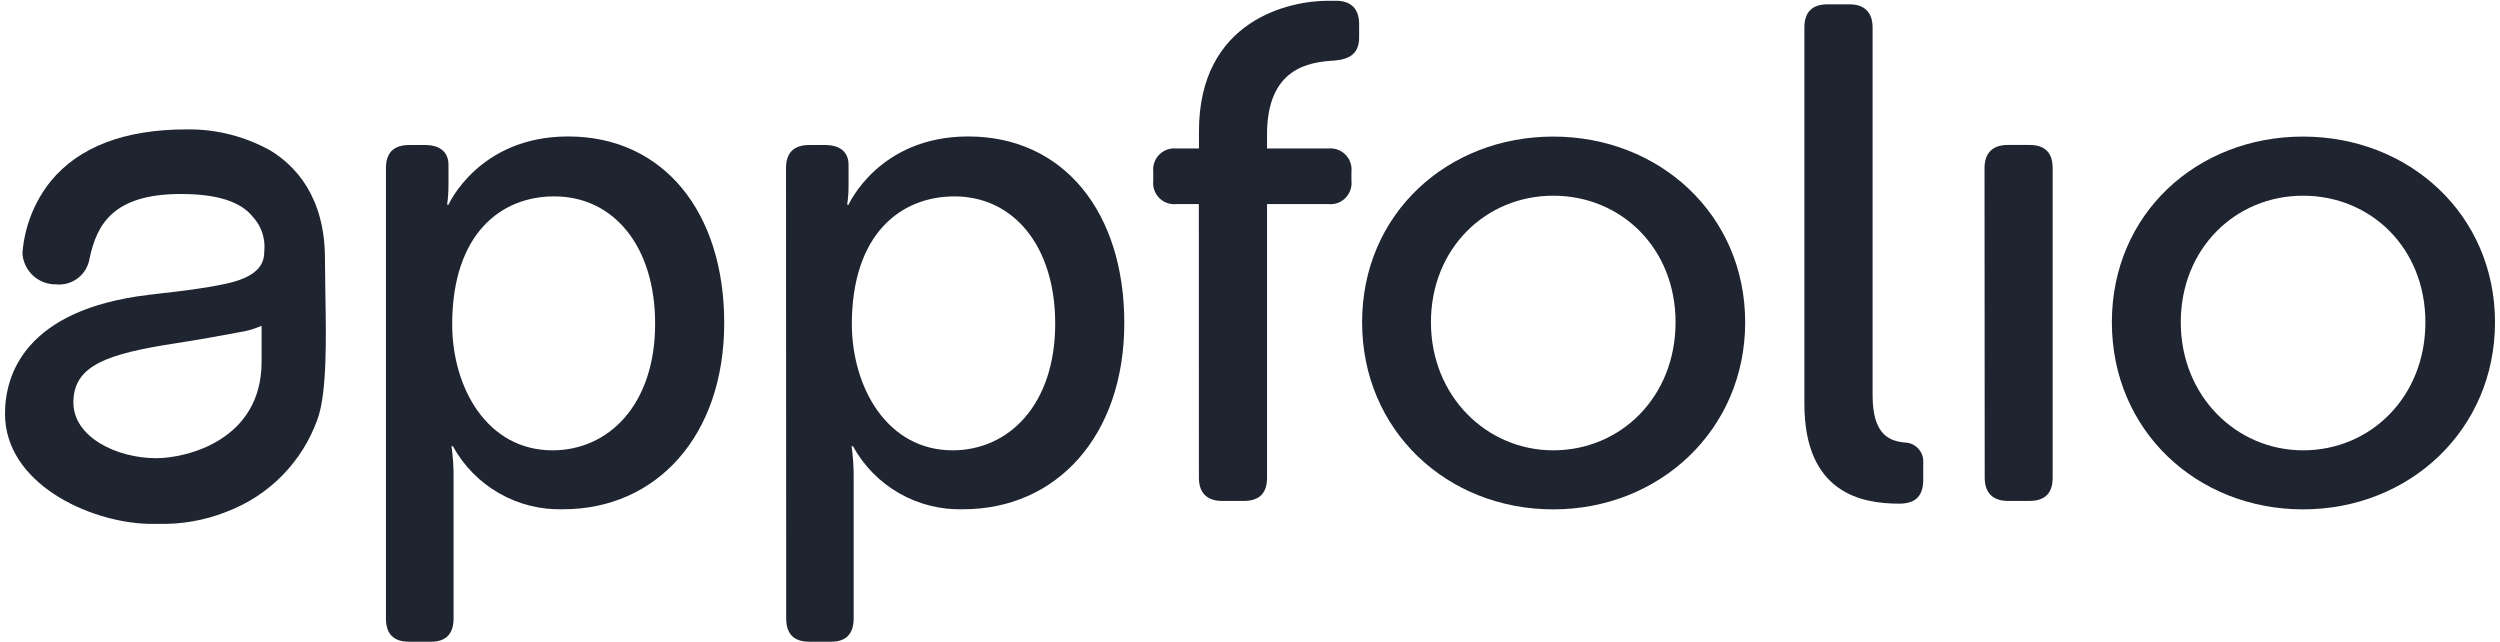 <svg xmlns="http://www.w3.org/2000/svg" xmlns:xlink="http://www.w3.org/1999/xlink" width="1000px" height="257px" viewBox="0 0 996 257" version="1.1">
<g id="surface1">
<path style=" stroke:none;fill-rule:nonzero;fill:#1e2430;fill-opacity:1;" d="M 128.133 116.574 C 128.133 111.859 127.984 107.395 127.984 103.488 C 127.984 78.633 116.066 66.203 106.066 60.152 C 95.844 54.477 84.316 51.582 72.633 51.758 C 47.844 51.758 29.578 58.742 18.289 72.48 C 11.781 80.625 7.852 90.523 7.004 100.918 C 6.98 101.184 6.98 101.457 7.004 101.723 C 7.312 105.047 8.863 108.125 11.344 110.355 C 13.82 112.582 17.051 113.797 20.383 113.75 C 23.531 114.07 26.684 113.168 29.188 111.23 C 31.691 109.293 33.355 106.469 33.836 103.336 C 36.707 89.977 43.082 77.598 70.316 77.598 C 84.75 77.598 94.172 80.574 99.109 86.699 C 100.805 88.527 102.09 90.699 102.887 93.062 C 103.68 95.426 103.965 97.93 103.723 100.414 C 103.723 104.949 102.008 110.496 88.605 113.445 C 79.914 115.34 70.77 116.395 61.926 117.406 L 57.691 117.91 C 7.559 123.832 0 150.305 0 165.531 C 0 193.16 33.203 208.793 57.188 209.547 C 58.375 209.547 59.883 209.547 61.625 209.547 C 70.695 209.746 79.715 208.16 88.176 204.883 L 88.906 204.582 C 97.199 201.418 104.711 196.504 110.93 190.168 C 117.148 183.832 121.926 176.23 124.934 167.875 C 128.84 157.363 128.488 135.684 128.133 116.574 Z M 102.637 144.684 C 102.637 176.344 72.254 183.277 60.539 183.277 C 44.566 183.277 27.359 174.781 27.359 161.02 C 27.359 146.195 40.688 141.531 68.703 137.246 C 75.984 136.137 87.848 134.043 95.711 132.531 C 98.09 132.035 100.41 131.289 102.637 130.312 Z M 102.637 144.684 "/>
<path style=" stroke:none;fill-rule:nonzero;fill:#1e2430;fill-opacity:1;" d="M 152.375 67.289 C 152.375 61.113 155.449 58.012 161.645 58.012 L 168.121 58.012 C 174.293 58.012 177.391 61.113 177.391 65.902 L 177.391 74.324 C 177.391 76.855 177.203 79.383 176.836 81.887 L 177.391 81.887 C 177.391 81.887 189.484 54.582 225.258 54.582 C 263.5 54.582 287.688 84.961 287.688 129.156 C 287.688 174.535 260.402 203.703 223.293 203.703 C 214.328 203.977 205.465 201.766 197.676 197.32 C 189.887 192.871 183.477 186.355 179.156 178.492 L 178.602 178.492 C 179.18 182.59 179.457 186.73 179.43 190.871 L 179.43 247.391 C 179.43 253.594 176.332 256.691 170.438 256.691 L 161.645 256.691 C 155.449 256.691 152.375 253.594 152.375 247.391 Z M 219.012 180.129 C 241.508 180.129 260.051 161.828 260.051 129.484 C 260.051 98.523 243.473 78.559 219.742 78.559 C 198.477 78.484 178.879 93.457 178.879 129.762 C 178.879 155.098 192.859 180.129 219.012 180.129 Z M 219.012 180.129 "/>
<path style=" stroke:none;fill-rule:nonzero;fill:#1e2430;fill-opacity:1;" d="M 312.406 67.289 C 312.406 61.113 315.48 58.012 321.676 58.012 L 328.152 58.012 C 334.324 58.012 337.422 61.113 337.422 65.902 L 337.422 74.324 C 337.422 76.855 337.238 79.383 336.867 81.887 L 337.422 81.887 C 337.422 81.887 349.516 54.582 385.289 54.582 C 423.535 54.582 447.719 84.961 447.719 129.156 C 447.719 174.535 420.461 203.703 383.324 203.703 C 374.363 203.977 365.496 201.766 357.707 197.32 C 349.918 192.871 343.508 186.355 339.188 178.492 L 338.633 178.492 C 339.211 182.59 339.492 186.73 339.465 190.871 L 339.465 247.391 C 339.465 253.594 336.363 256.691 330.469 256.691 L 321.754 256.691 C 315.555 256.691 312.48 253.594 312.48 247.391 Z M 379.043 180.129 C 401.539 180.129 420.082 161.828 420.082 129.484 C 420.082 98.523 403.504 78.559 379.773 78.559 C 358.41 78.559 338.734 93.457 338.734 129.762 C 338.859 155.098 352.918 180.129 379.066 180.129 Z M 379.043 180.129 "/>
<path style=" stroke:none;fill-rule:nonzero;fill:#1e2430;fill-opacity:1;" d="M 477.531 81.633 L 468.59 81.633 C 467.336 81.77 466.066 81.621 464.879 81.203 C 463.688 80.785 462.609 80.102 461.715 79.211 C 460.824 78.316 460.145 77.234 459.723 76.047 C 459.305 74.855 459.156 73.586 459.293 72.332 L 459.293 68.676 C 459.16 67.426 459.312 66.156 459.734 64.969 C 460.152 63.785 460.836 62.707 461.727 61.816 C 462.617 60.926 463.699 60.25 464.887 59.828 C 466.07 59.41 467.34 59.266 468.59 59.398 L 477.582 59.398 L 477.582 52.645 C 477.531 7.617 514.367 0.309 529.051 0.309 L 532.43 0.309 C 538.551 0.309 541.648 3.684 541.648 9.586 L 541.648 14.93 C 541.648 21.129 538.301 23.652 531.828 24.23 C 521.418 24.785 504.816 27.309 504.816 53.777 L 504.816 59.398 L 529.281 59.398 C 530.531 59.266 531.801 59.41 532.988 59.828 C 534.176 60.25 535.25 60.926 536.141 61.816 C 537.035 62.707 537.715 63.785 538.137 64.969 C 538.555 66.156 538.711 67.426 538.578 68.676 L 538.578 72.332 C 538.711 73.586 538.566 74.855 538.148 76.047 C 537.723 77.234 537.043 78.316 536.152 79.211 C 535.266 80.102 534.18 80.785 532.992 81.203 C 531.805 81.621 530.535 81.77 529.281 81.633 L 504.816 81.633 L 504.816 191.07 C 504.816 197.273 501.746 200.375 495.547 200.375 L 486.828 200.375 C 480.938 200.375 477.559 197.273 477.559 191.07 Z M 477.531 81.633 "/>
<path style=" stroke:none;fill-rule:nonzero;fill:#1e2430;fill-opacity:1;" d="M 619.301 54.633 C 661.781 54.633 696.07 85.867 696.07 128.926 C 696.07 171.984 661.781 203.75 619.301 203.75 C 576.824 203.75 542.84 172.238 542.84 128.902 C 542.84 85.566 576.926 54.633 619.301 54.633 Z M 619.301 180.129 C 646.305 180.129 668.223 158.75 668.223 128.926 C 668.223 99.105 646.305 78.281 619.301 78.281 C 592.293 78.281 570.375 99.379 570.375 128.902 C 570.375 158.422 592.594 180.129 619.301 180.129 Z M 619.301 180.129 "/>
<path style=" stroke:none;fill-rule:nonzero;fill:#1e2430;fill-opacity:1;" d="M 719.754 11 C 719.754 4.832 722.852 1.742 729.047 1.723 L 737.762 1.723 C 743.664 1.723 747.039 4.824 747.039 11 L 747.039 158.152 C 747.039 174.211 754.062 176.453 759.961 177.008 C 760.984 177.035 761.992 177.273 762.93 177.703 C 763.859 178.137 764.691 178.75 765.379 179.516 C 766.066 180.281 766.59 181.176 766.922 182.148 C 767.246 183.125 767.371 184.152 767.293 185.18 L 767.293 191.91 C 767.293 197.809 764.773 201.465 757.719 201.465 C 742.602 201.465 719.754 197.254 719.754 161.504 Z M 719.754 11 "/>
<path style=" stroke:none;fill-rule:nonzero;fill:#1e2430;fill-opacity:1;" d="M 791.809 67.258 C 791.809 61.082 795.18 57.98 801.082 57.98 L 809.793 57.98 C 815.992 57.98 819.066 61.082 819.066 67.258 L 819.066 191.062 C 819.066 197.266 815.992 200.367 809.793 200.367 L 801.156 200.367 C 795.258 200.367 791.883 197.266 791.883 191.062 Z M 791.809 67.258 "/>
<path style=" stroke:none;fill-rule:nonzero;fill:#1e2430;fill-opacity:1;" d="M 919.227 54.633 C 961.711 54.633 996 85.867 996 128.926 C 996 171.984 961.711 203.75 919.227 203.75 C 876.758 203.75 842.746 172.238 842.746 128.902 C 842.746 85.566 876.734 54.633 919.227 54.633 Z M 919.227 180.129 C 946.238 180.129 968.16 158.75 968.16 128.926 C 968.16 99.105 946.238 78.281 919.227 78.281 C 892.227 78.281 870.309 99.379 870.309 128.902 C 870.309 158.422 892.531 180.129 919.227 180.129 Z M 919.227 180.129 "/>
</g>
</svg>